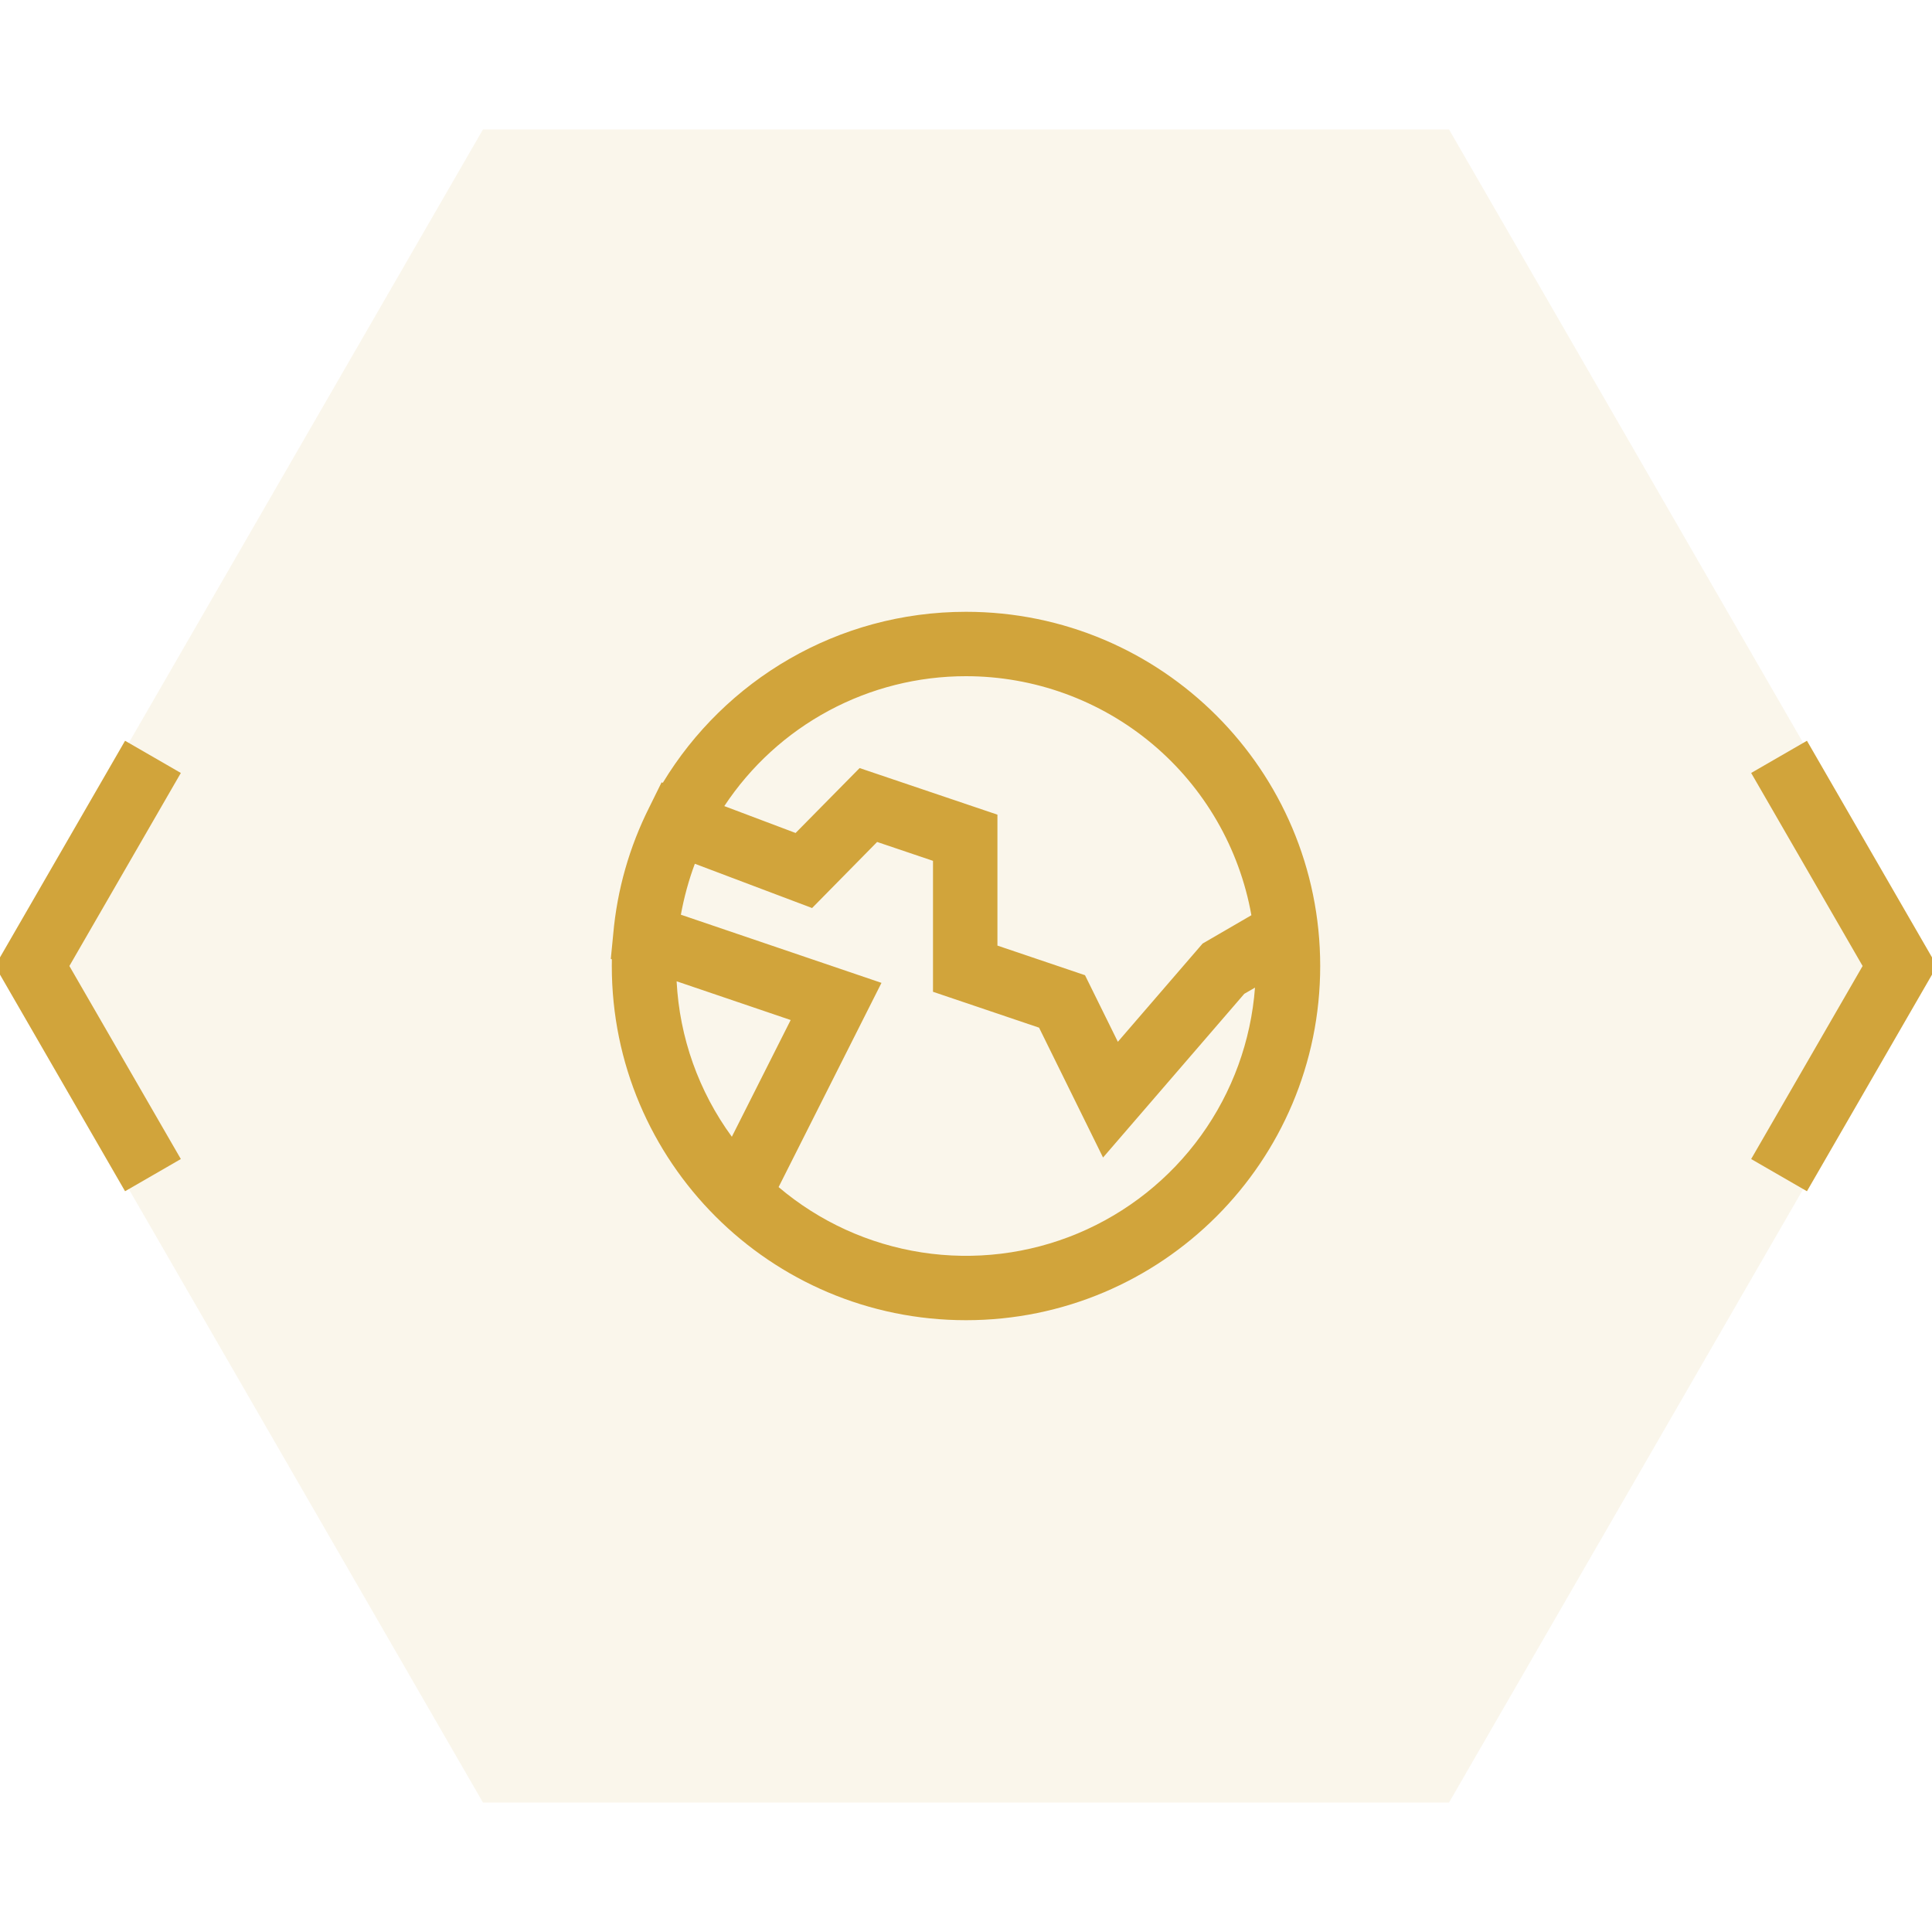 <svg width="60" height="60" viewBox="0 0 60 60" fill="none" xmlns="http://www.w3.org/2000/svg">
<g clip-path="url(#clip0_846_1217)">
<path d="M60 30L45 55.981L15 55.981L2.50336e-06 30L15 4.019L45 4.019L60 30Z" fill="#D1A43B" fill-opacity="0.1"/>
<path d="M19.045 29.003L18.969 29.78L19.002 29.792L19 30C19 36.075 23.925 41 30 41C36.075 41 41 36.075 41 30C41 23.925 36.075 19 30 19C26.007 19 22.51 21.128 20.584 24.311L20.546 24.297L20.165 25.069C19.547 26.298 19.166 27.633 19.045 29.003ZM21.145 28.407C21.245 27.861 21.39 27.331 21.579 26.825L25.22 28.2L27.24 26.148L28.975 26.734V30.801L32.269 31.915L34.256 35.948L38.642 30.864L38.975 30.671C38.851 32.327 38.272 33.916 37.302 35.262C36.331 36.609 35.007 37.661 33.476 38.303C31.945 38.944 30.266 39.149 28.625 38.895C26.985 38.642 25.446 37.94 24.18 36.866L27.375 30.524L21.145 28.407ZM38.863 28.423L37.348 29.303L34.716 32.354L33.696 30.286L30.976 29.366V25.3L26.696 23.853L24.708 25.869L22.494 25.034C23.314 23.793 24.428 22.775 25.738 22.071C27.048 21.367 28.513 20.999 30 21C32.114 21 34.16 21.743 35.781 23.1C37.401 24.457 38.492 26.342 38.863 28.423ZM22.728 35.303C21.698 33.895 21.102 32.217 21.013 30.475L24.555 31.678L22.728 35.303Z" fill="#D1A43B"/>
<path d="M55.25 23.505L59 30L55.25 36.495M4.75 36.495L1 30L4.75 23.505" stroke="#D1A43B" stroke-width="2"/>
</g>
<defs>
<clipPath id="clip0_846_1217">
<rect width="60" height="60" fill="white"/>
</clipPath>
</defs>
</svg>
